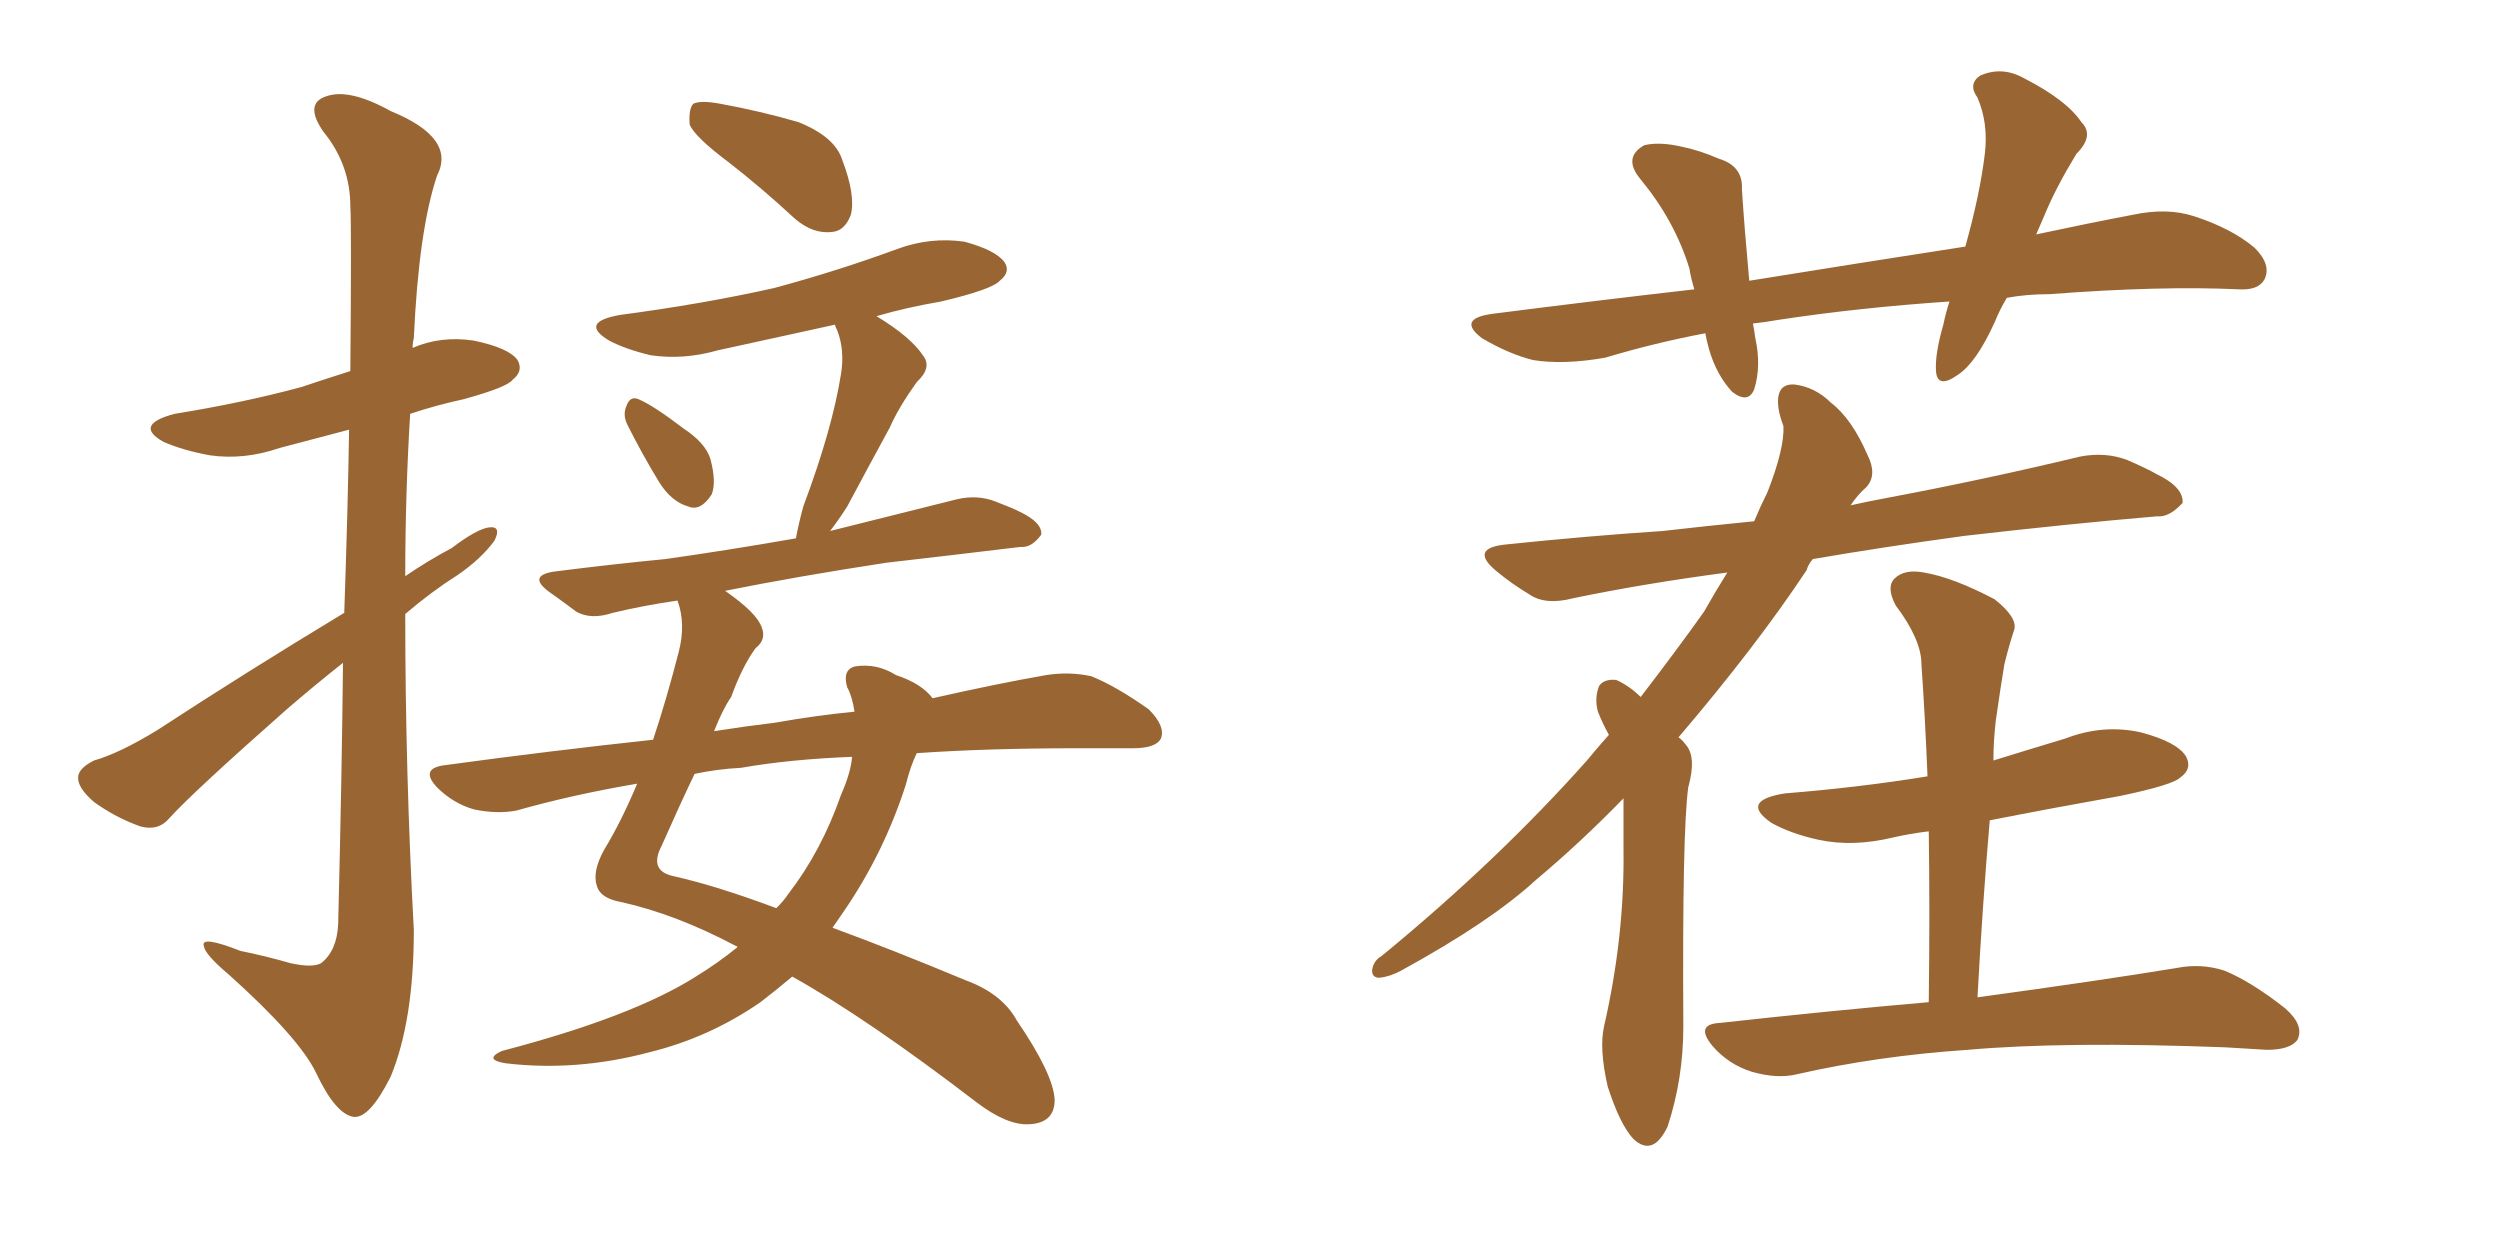<svg xmlns="http://www.w3.org/2000/svg" xmlns:xlink="http://www.w3.org/1999/xlink" width="300" height="150"><path fill="#996633" padding="10" d="M41.31 73.54L41.31 73.54Q41.75 60.79 41.89 51.56L41.89 51.56Q37.50 52.73 33.54 53.76L33.54 53.76Q29.30 55.22 25.20 54.64L25.20 54.64Q21.97 54.05 19.63 53.03L19.63 53.03Q15.97 50.98 20.95 49.66L20.95 49.66Q29.15 48.34 36.18 46.44L36.18 46.44Q39.26 45.41 42.04 44.53L42.04 44.53Q42.19 27.10 42.04 24.76L42.04 24.76Q42.04 19.78 38.82 15.82L38.82 15.82Q36.47 12.45 39.11 11.57L39.11 11.57Q41.89 10.55 46.88 13.33L46.88 13.33Q54.79 16.55 52.44 21.09L52.44 21.09Q50.24 27.69 49.66 40.58L49.66 40.58Q49.51 41.16 49.51 41.75L49.51 41.75Q52.88 40.28 56.84 40.87L56.84 40.87Q61.08 41.75 62.11 43.21L62.11 43.21Q62.84 44.53 61.52 45.56L61.52 45.56Q60.94 46.44 55.66 47.90L55.66 47.90Q52.29 48.63 49.22 49.66L49.22 49.66Q48.63 59.33 48.63 69.14L48.63 69.14Q51.42 67.24 54.20 65.77L54.20 65.77Q57.28 63.43 58.74 63.28L58.74 63.28Q60.21 63.13 59.33 64.89L59.33 64.89Q57.71 67.09 54.93 68.99L54.93 68.99Q51.71 71.04 48.63 73.68L48.63 73.68Q48.63 92.58 49.66 111.62L49.66 111.62Q49.66 122.46 46.88 129.20L46.88 129.20Q44.38 134.18 42.48 134.03L42.48 134.03Q40.28 133.74 37.94 128.76L37.94 128.76Q35.89 124.51 27.39 116.89L27.39 116.89Q24.61 114.55 24.46 113.53L24.46 113.53Q24.02 112.21 28.86 114.11L28.86 114.11Q31.79 114.70 34.86 115.58L34.86 115.58Q37.50 116.16 38.53 115.58L38.53 115.58Q40.43 114.11 40.58 110.89L40.58 110.89Q41.02 93.31 41.16 79.54L41.16 79.54Q37.65 82.32 34.42 85.11L34.42 85.11Q23.14 95.07 20.36 98.14L20.36 98.14Q19.04 99.76 16.85 99.17L16.85 99.17Q13.92 98.14 11.28 96.24L11.28 96.24Q9.23 94.48 9.38 93.16L9.38 93.16Q9.52 92.14 11.28 91.26L11.28 91.26Q14.36 90.38 18.90 87.60L18.90 87.60Q29.44 80.71 41.31 73.54ZM87.45 19.48L87.45 19.48Q83.35 16.41 82.76 14.94L82.76 14.94Q82.62 13.04 83.20 12.45L83.20 12.45Q84.08 12.01 86.43 12.45L86.43 12.45Q91.26 13.33 95.80 14.65L95.80 14.65Q100.20 16.41 101.07 19.19L101.07 19.19Q102.69 23.44 102.10 25.78L102.10 25.78Q101.37 27.69 99.90 27.83L99.90 27.83Q97.56 28.13 95.36 26.22L95.36 26.22Q91.41 22.56 87.45 19.48ZM75.29 50.98L75.29 50.98Q74.71 49.80 75.15 48.78L75.15 48.78Q75.59 47.46 76.61 47.90L76.61 47.90Q78.37 48.63 82.03 51.42L82.03 51.42Q84.67 53.17 85.25 55.08L85.25 55.08Q85.99 57.86 85.40 59.33L85.40 59.33Q84.08 61.38 82.62 60.79L82.62 60.79Q80.57 60.21 79.10 57.86L79.10 57.86Q77.05 54.49 75.29 50.98ZM110.01 90.38L110.01 90.38Q109.28 91.85 108.69 94.19L108.69 94.19Q106.05 102.39 101.22 109.42L101.22 109.42Q100.49 110.45 99.90 111.33L99.90 111.33Q107.08 113.96 115.87 117.63L115.87 117.63Q120.26 119.24 122.02 122.46L122.02 122.46Q126.42 128.91 126.56 131.98L126.56 131.98Q126.56 134.77 123.49 134.91L123.49 134.91Q120.85 135.06 117.19 132.28L117.19 132.28Q104.00 122.17 95.07 117.19L95.07 117.19Q93.16 118.80 91.26 120.26L91.26 120.26Q85.11 124.51 77.93 126.27L77.93 126.27Q69.14 128.61 60.64 127.59L60.64 127.59Q58.01 127.15 60.21 126.12L60.21 126.12Q75.88 122.02 83.50 117.19L83.50 117.19Q86.13 115.58 88.48 113.67L88.48 113.67Q88.48 113.53 88.33 113.53L88.33 113.53Q81.15 109.72 74.56 108.25L74.56 108.25Q72.07 107.81 71.63 106.35L71.63 106.35Q71.04 104.59 72.51 101.95L72.51 101.95Q74.56 98.58 76.46 94.04L76.46 94.04Q68.70 95.36 61.96 97.27L61.96 97.27Q59.62 97.71 56.84 97.12L56.84 97.12Q54.35 96.39 52.44 94.48L52.44 94.48Q50.39 92.29 53.17 91.85L53.17 91.85Q66.06 90.09 78.37 88.77L78.37 88.77Q79.98 83.94 81.45 78.22L81.45 78.22Q82.32 74.85 81.30 72.07L81.30 72.07Q77.20 72.66 73.54 73.54L73.54 73.54Q70.90 74.41 69.14 73.39L69.14 73.39Q67.38 72.07 65.92 71.04L65.92 71.04Q63.13 68.99 66.80 68.55L66.80 68.55Q73.68 67.68 79.83 67.09L79.83 67.09Q87.16 66.06 95.51 64.60L95.51 64.60Q95.80 62.99 96.39 60.79L96.39 60.79Q99.90 51.42 100.93 44.82L100.93 44.82Q101.37 42.04 100.49 39.70L100.49 39.70Q100.20 39.11 100.20 38.96L100.20 38.96Q92.87 40.58 86.13 42.04L86.13 42.04Q82.03 43.21 78.08 42.63L78.08 42.63Q75 41.89 73.10 40.87L73.10 40.87Q69.43 38.67 74.41 37.79L74.41 37.79Q84.38 36.47 92.87 34.57L92.87 34.57Q100.49 32.52 107.67 29.88L107.67 29.88Q111.62 28.42 115.72 29.00L115.72 29.00Q119.53 30.03 120.56 31.49L120.56 31.49Q121.29 32.67 119.97 33.69L119.97 33.69Q119.09 34.72 112.94 36.18L112.94 36.18Q108.69 36.91 105.18 37.94L105.18 37.94Q109.28 40.43 110.74 42.63L110.74 42.63Q111.91 44.09 110.01 45.85L110.01 45.85Q107.81 48.93 106.79 51.27L106.79 51.27Q104.00 56.40 101.66 60.79L101.66 60.79Q100.63 62.40 99.61 63.72L99.61 63.72Q107.23 61.82 114.84 59.91L114.84 59.91Q117.33 59.33 119.53 60.21L119.53 60.21Q121.44 60.94 122.31 61.38L122.31 61.38Q125.10 62.70 124.95 64.16L124.95 64.16Q123.78 65.77 122.46 65.63L122.46 65.63Q115.28 66.50 106.35 67.53L106.35 67.53Q95.80 69.14 87.01 70.90L87.01 70.90Q90.82 73.54 91.41 75.29L91.41 75.29Q91.99 76.76 90.67 77.78L90.67 77.78Q89.06 79.98 87.74 83.64L87.74 83.64Q86.72 85.11 85.69 87.74L85.69 87.74Q89.36 87.16 93.02 86.72L93.02 86.72Q98.00 85.84 102.54 85.40L102.54 85.40Q102.25 83.50 101.66 82.47L101.66 82.47Q101.07 80.42 102.54 79.98L102.54 79.98Q105.18 79.54 107.52 81.01L107.52 81.01Q110.60 82.03 111.91 83.79L111.91 83.79Q119.68 82.03 125.54 81.01L125.54 81.01Q128.32 80.57 130.96 81.15L130.96 81.15Q133.89 82.32 137.84 85.11L137.84 85.11Q139.89 87.16 139.31 88.62L139.31 88.62Q138.72 89.79 135.94 89.79L135.94 89.79Q132.86 89.79 129.35 89.79L129.35 89.79Q118.51 89.79 110.01 90.38ZM88.92 92.14L88.92 92.14L88.92 92.14Q85.99 92.29 83.35 92.87L83.35 92.87Q81.59 96.53 79.39 101.51L79.39 101.51Q77.78 104.59 81.01 105.18L81.01 105.18Q86.13 106.35 93.16 108.98L93.16 108.98Q94.04 108.11 94.63 107.23L94.63 107.23Q98.58 102.10 100.93 95.36L100.93 95.36Q102.10 92.72 102.25 90.82L102.25 90.82Q94.78 91.11 88.92 92.14ZM240.82 35.74L240.82 35.74Q239.94 37.21 239.36 38.67L239.36 38.67Q237.16 43.51 234.96 44.97L234.96 44.97Q232.47 46.73 232.32 44.53L232.32 44.53Q232.18 42.48 233.20 38.96L233.20 38.96Q233.50 37.50 233.94 36.18L233.94 36.18Q223.10 36.91 213.43 38.38L213.43 38.38Q211.82 38.67 210.35 38.82L210.35 38.82Q210.50 39.55 210.64 40.58L210.64 40.58Q211.38 43.95 210.50 46.73L210.50 46.73Q209.77 48.49 207.86 47.02L207.86 47.02Q205.96 44.97 205.08 41.89L205.08 41.89Q204.79 40.87 204.64 39.99L204.64 39.99Q198.49 41.16 192.63 42.92L192.63 42.92Q187.65 43.80 183.98 43.21L183.98 43.21Q181.05 42.48 177.83 40.58L177.83 40.58Q174.76 38.23 179.15 37.65L179.15 37.65Q191.75 36.04 203.32 34.72L203.32 34.72Q202.88 33.25 202.73 32.23L202.73 32.23Q200.98 26.51 196.88 21.53L196.88 21.53Q194.68 18.90 197.31 17.43L197.31 17.43Q199.07 16.99 201.71 17.58L201.71 17.58Q203.91 18.02 206.25 19.04L206.25 19.04Q209.18 19.92 209.03 22.71L209.03 22.71Q209.33 27.39 209.91 33.69L209.91 33.69Q223.54 31.49 235.84 29.59L235.84 29.59Q237.60 23.29 238.18 18.46L238.18 18.46Q238.62 14.79 237.30 11.72L237.30 11.72Q236.13 10.11 237.60 9.08L237.60 9.08Q240.23 7.91 242.87 9.38L242.87 9.38Q248.00 12.01 249.76 14.65L249.76 14.65Q251.37 16.26 249.17 18.46L249.17 18.46Q246.68 22.56 245.36 25.78L245.36 25.78Q244.78 27.10 244.34 28.13L244.34 28.13Q250.49 26.81 255.91 25.78L255.91 25.78Q260.01 24.90 263.23 25.93L263.23 25.93Q267.77 27.39 270.56 29.74L270.56 29.74Q272.61 31.79 271.73 33.54L271.73 33.54Q271.00 34.86 268.65 34.72L268.65 34.72Q259.28 34.28 245.95 35.30L245.95 35.30Q243.16 35.30 240.82 35.74ZM194.82 95.80L194.82 95.80Q189.70 101.07 184.28 105.62L184.28 105.62Q178.86 110.60 168.16 116.46L168.16 116.46Q166.85 117.19 165.53 117.33L165.53 117.33Q164.65 117.33 164.65 116.46L164.65 116.46Q164.79 115.28 165.82 114.70L165.82 114.70Q179.74 103.27 190.43 91.26L190.43 91.26Q191.75 89.65 193.07 88.18L193.07 88.18Q192.33 86.87 191.75 85.40L191.75 85.40Q191.31 83.79 191.89 82.32L191.89 82.32Q192.48 81.45 193.95 81.59L193.95 81.59Q195.56 82.32 196.88 83.64L196.88 83.64Q201.27 77.93 204.49 73.39L204.49 73.39Q205.81 71.04 207.28 68.70L207.28 68.70Q197.31 70.02 188.82 71.78L188.82 71.78Q185.45 72.66 183.54 71.34L183.54 71.34Q181.35 70.02 179.59 68.55L179.59 68.55Q176.22 65.77 180.76 65.33L180.76 65.33Q190.58 64.31 199.51 63.72L199.51 63.72Q204.64 63.13 210.50 62.55L210.50 62.55Q211.23 60.79 212.11 59.03L212.11 59.03Q214.16 53.76 214.01 51.12L214.01 51.12Q213.57 49.95 213.43 49.07L213.43 49.07Q212.99 46.00 215.33 46.14L215.33 46.14Q217.82 46.44 219.73 48.34L219.73 48.34Q222.22 50.24 224.12 54.64L224.12 54.64Q225.29 56.98 223.97 58.45L223.97 58.45Q222.95 59.33 222.07 60.64L222.07 60.64Q223.97 60.21 226.32 59.77L226.32 59.77Q238.04 57.57 249.61 54.79L249.61 54.79Q252.69 54.20 255.32 55.22L255.32 55.22Q257.67 56.25 258.69 56.84L258.69 56.84Q262.06 58.45 261.91 60.35L261.91 60.35Q260.30 62.11 258.84 61.96L258.84 61.96Q248.44 62.84 235.69 64.31L235.69 64.31Q226.03 65.63 217.53 67.09L217.53 67.09Q216.94 67.82 216.80 68.41L216.80 68.41Q210.79 77.49 201.42 88.48L201.42 88.48Q201.86 88.77 202.29 89.36L202.29 89.36Q203.61 90.82 202.59 94.48L202.59 94.48Q201.86 99.76 202.00 123.19L202.00 123.19Q202.00 129.49 200.10 135.21L200.10 135.21Q198.34 138.87 196.00 136.67L196.00 136.67Q194.38 134.91 192.92 130.37L192.92 130.37Q191.89 125.83 192.48 123.19L192.48 123.19Q194.97 112.35 194.82 101.81L194.82 101.81Q194.82 98.58 194.82 95.80ZM231.45 120.26L231.45 120.26L231.45 120.26Q231.59 109.42 231.45 99.76L231.45 99.76Q229.10 100.05 227.20 100.49L227.20 100.49Q222.36 101.66 218.26 100.78L218.26 100.78Q214.89 100.05 212.55 98.73L212.55 98.73Q208.74 96.09 214.16 95.21L214.16 95.21Q223.24 94.48 231.30 93.16L231.30 93.16Q231.01 85.99 230.57 79.69L230.57 79.69Q230.57 76.76 227.49 72.66L227.49 72.66Q226.32 70.46 227.34 69.43L227.34 69.43Q228.52 68.26 230.86 68.70L230.86 68.70Q234.38 69.29 239.36 71.92L239.36 71.92Q242.14 74.12 241.70 75.59L241.70 75.59Q241.11 77.34 240.53 79.69L240.53 79.69Q240.09 82.32 239.50 86.43L239.50 86.43Q239.21 88.92 239.21 91.26L239.21 91.26Q243.46 89.94 247.85 88.62L247.85 88.62Q252.39 86.87 256.93 87.89L256.93 87.89Q261.33 89.06 262.35 90.82L262.35 90.82Q263.09 92.29 261.62 93.31L261.62 93.31Q260.74 94.19 254.44 95.51L254.44 95.51Q246.24 96.97 238.77 98.44L238.77 98.44Q237.89 108.69 237.30 119.68L237.30 119.68Q252.25 117.63 261.18 116.16L261.18 116.16Q264.11 115.58 266.89 116.46L266.89 116.46Q270.12 117.77 274.22 121.00L274.22 121.00Q276.56 123.05 275.68 124.80L275.68 124.80Q274.80 125.98 272.02 125.98L272.02 125.98Q269.68 125.83 267.04 125.68L267.04 125.68Q247.71 124.95 236.13 125.98L236.13 125.98Q225.29 126.71 215.63 128.91L215.63 128.91Q213.28 129.49 210.21 128.61L210.21 128.61Q207.42 127.73 205.52 125.54L205.52 125.54Q203.32 122.90 206.40 122.75L206.40 122.75Q219.58 121.29 231.45 120.26Z"/></svg>